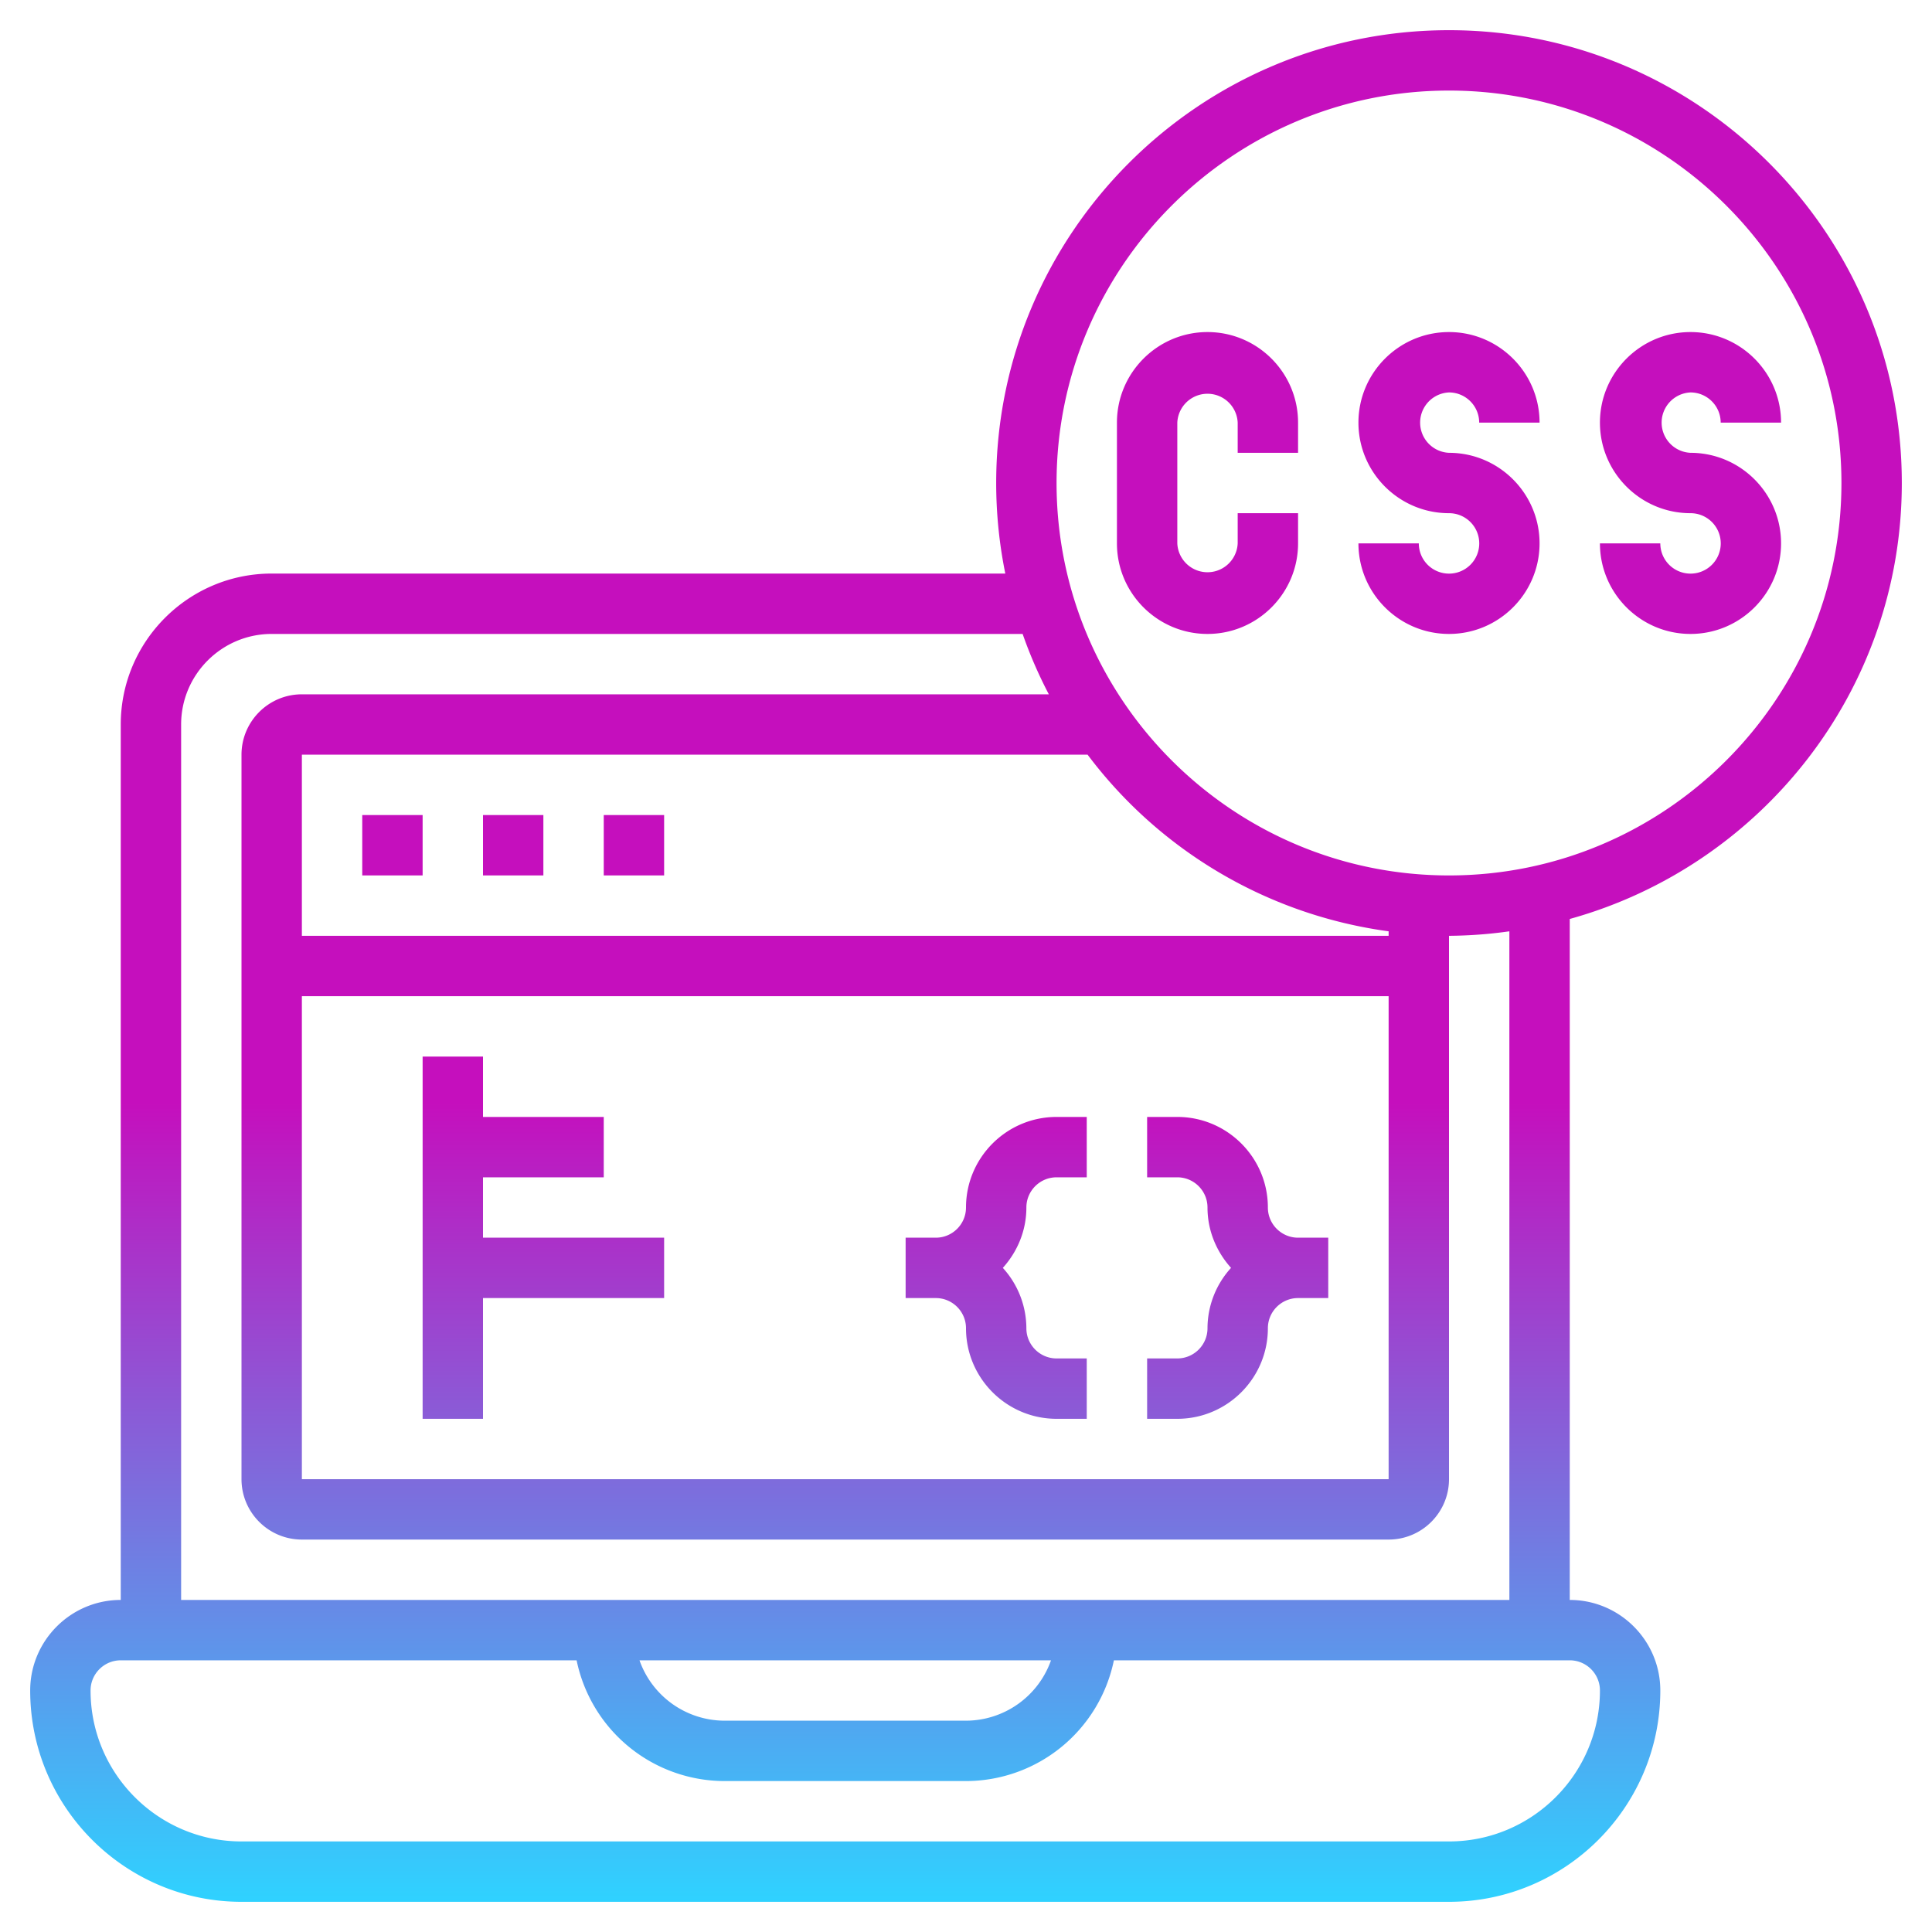 <svg xmlns="http://www.w3.org/2000/svg" version="1.1" xmlns:xlink="http://www.w3.org/1999/xlink" width="512" height="512" x="0" y="0" viewBox="0 0 64 64" style="enable-background:new 0 0 512 512" xml:space="preserve"><g><linearGradient id="a" x1="32" x2="32" y1="63" y2="1" gradientUnits="userSpaceOnUse"><stop stop-opacity="1" stop-color="#2fd2ff" offset="0"></stop><stop stop-opacity="1" stop-color="#c50fbd" offset="0.427"></stop></linearGradient><path fill="url(#a)" d="M43 14v1h-2v-1a1.001 1.001 0 0 0-2 0v4a1.001 1.001 0 0 0 2 0v-1h2v1c0 1.654-1.346 3-3 3s-3-1.346-3-3v-4c0-1.654 1.346-3 3-3s3 1.346 3 3zm5-1c.551 0 1 .448 1 1h2c0-1.654-1.346-3-3-3s-3 1.346-3 3 1.346 3 3 3a1.001 1.001 0 1 1-1 1h-2c0 1.654 1.346 3 3 3s3-1.346 3-3-1.346-3-3-3a1.001 1.001 0 0 1 0-2zm5 1c0 1.654 1.346 3 3 3a1.001 1.001 0 1 1-1 1h-2c0 1.654 1.346 3 3 3s3-1.346 3-3-1.346-3-3-3a1.001 1.001 0 0 1 0-2c.551 0 1 .448 1 1h2c0-1.654-1.346-3-3-3s-3 1.346-3 3zM42 40c0-1.654-1.346-3-3-3h-1v2h1c.551 0 1 .448 1 1 0 .771.301 1.468.78 2a2.976 2.976 0 0 0-.78 2c0 .552-.449 1-1 1h-1v2h1c1.654 0 3-1.346 3-3 0-.552.449-1 1-1h1v-2h-1c-.551 0-1-.448-1-1zm-10 0c0 .552-.449 1-1 1h-1v2h1c.551 0 1 .448 1 1 0 1.654 1.346 3 3 3h1v-2h-1c-.551 0-1-.448-1-1a2.98 2.98 0 0 0-.78-2c.48-.532.78-1.229.78-2 0-.552.449-1 1-1h1v-2h-1c-1.654 0-3 1.346-3 3zM16 29h2v-2h-2zm-4 0h2v-2h-2zm8 0h2v-2h-2zm-4 10h4v-2h-4v-2h-2v12h2v-4h6v-2h-6zm47-23c0 6.885-4.668 12.685-11 14.442V53c1.654 0 3 1.346 3 3 0 3.859-3.14 7-7 7H8c-3.86 0-7-3.141-7-7 0-1.654 1.346-3 3-3V24c0-2.757 2.243-5 5-5h24.302A15.06 15.06 0 0 1 33 16c0-8.271 6.729-15 15-15s15 6.729 15 15zM52 55H36.899A5.009 5.009 0 0 1 32 59h-8a5.01 5.01 0 0 1-4.899-4H4c-.551 0-1 .448-1 1 0 2.757 2.243 5 5 5h40c2.757 0 5-2.243 5-5 0-.552-.449-1-1-1zm-28 2h8a2.996 2.996 0 0 0 2.816-2H21.184A2.996 2.996 0 0 0 24 57zm26-26.149A14.99 14.99 0 0 1 48 31v18c0 1.103-.897 2-2 2H10c-1.103 0-2-.897-2-2V25c0-1.103.897-2 2-2h24.744a14.893 14.893 0 0 1-.868-2H9c-1.654 0-3 1.346-3 3v29h44zM10 49h36V33H10zm36-18.149A14.985 14.985 0 0 1 36.028 25H10v6h36zM61 16c0-7.168-5.832-13-13-13S35 8.832 35 16s5.832 13 13 13 13-5.832 13-13z" opacity="1" data-original="url(#a)"></path></g></svg>